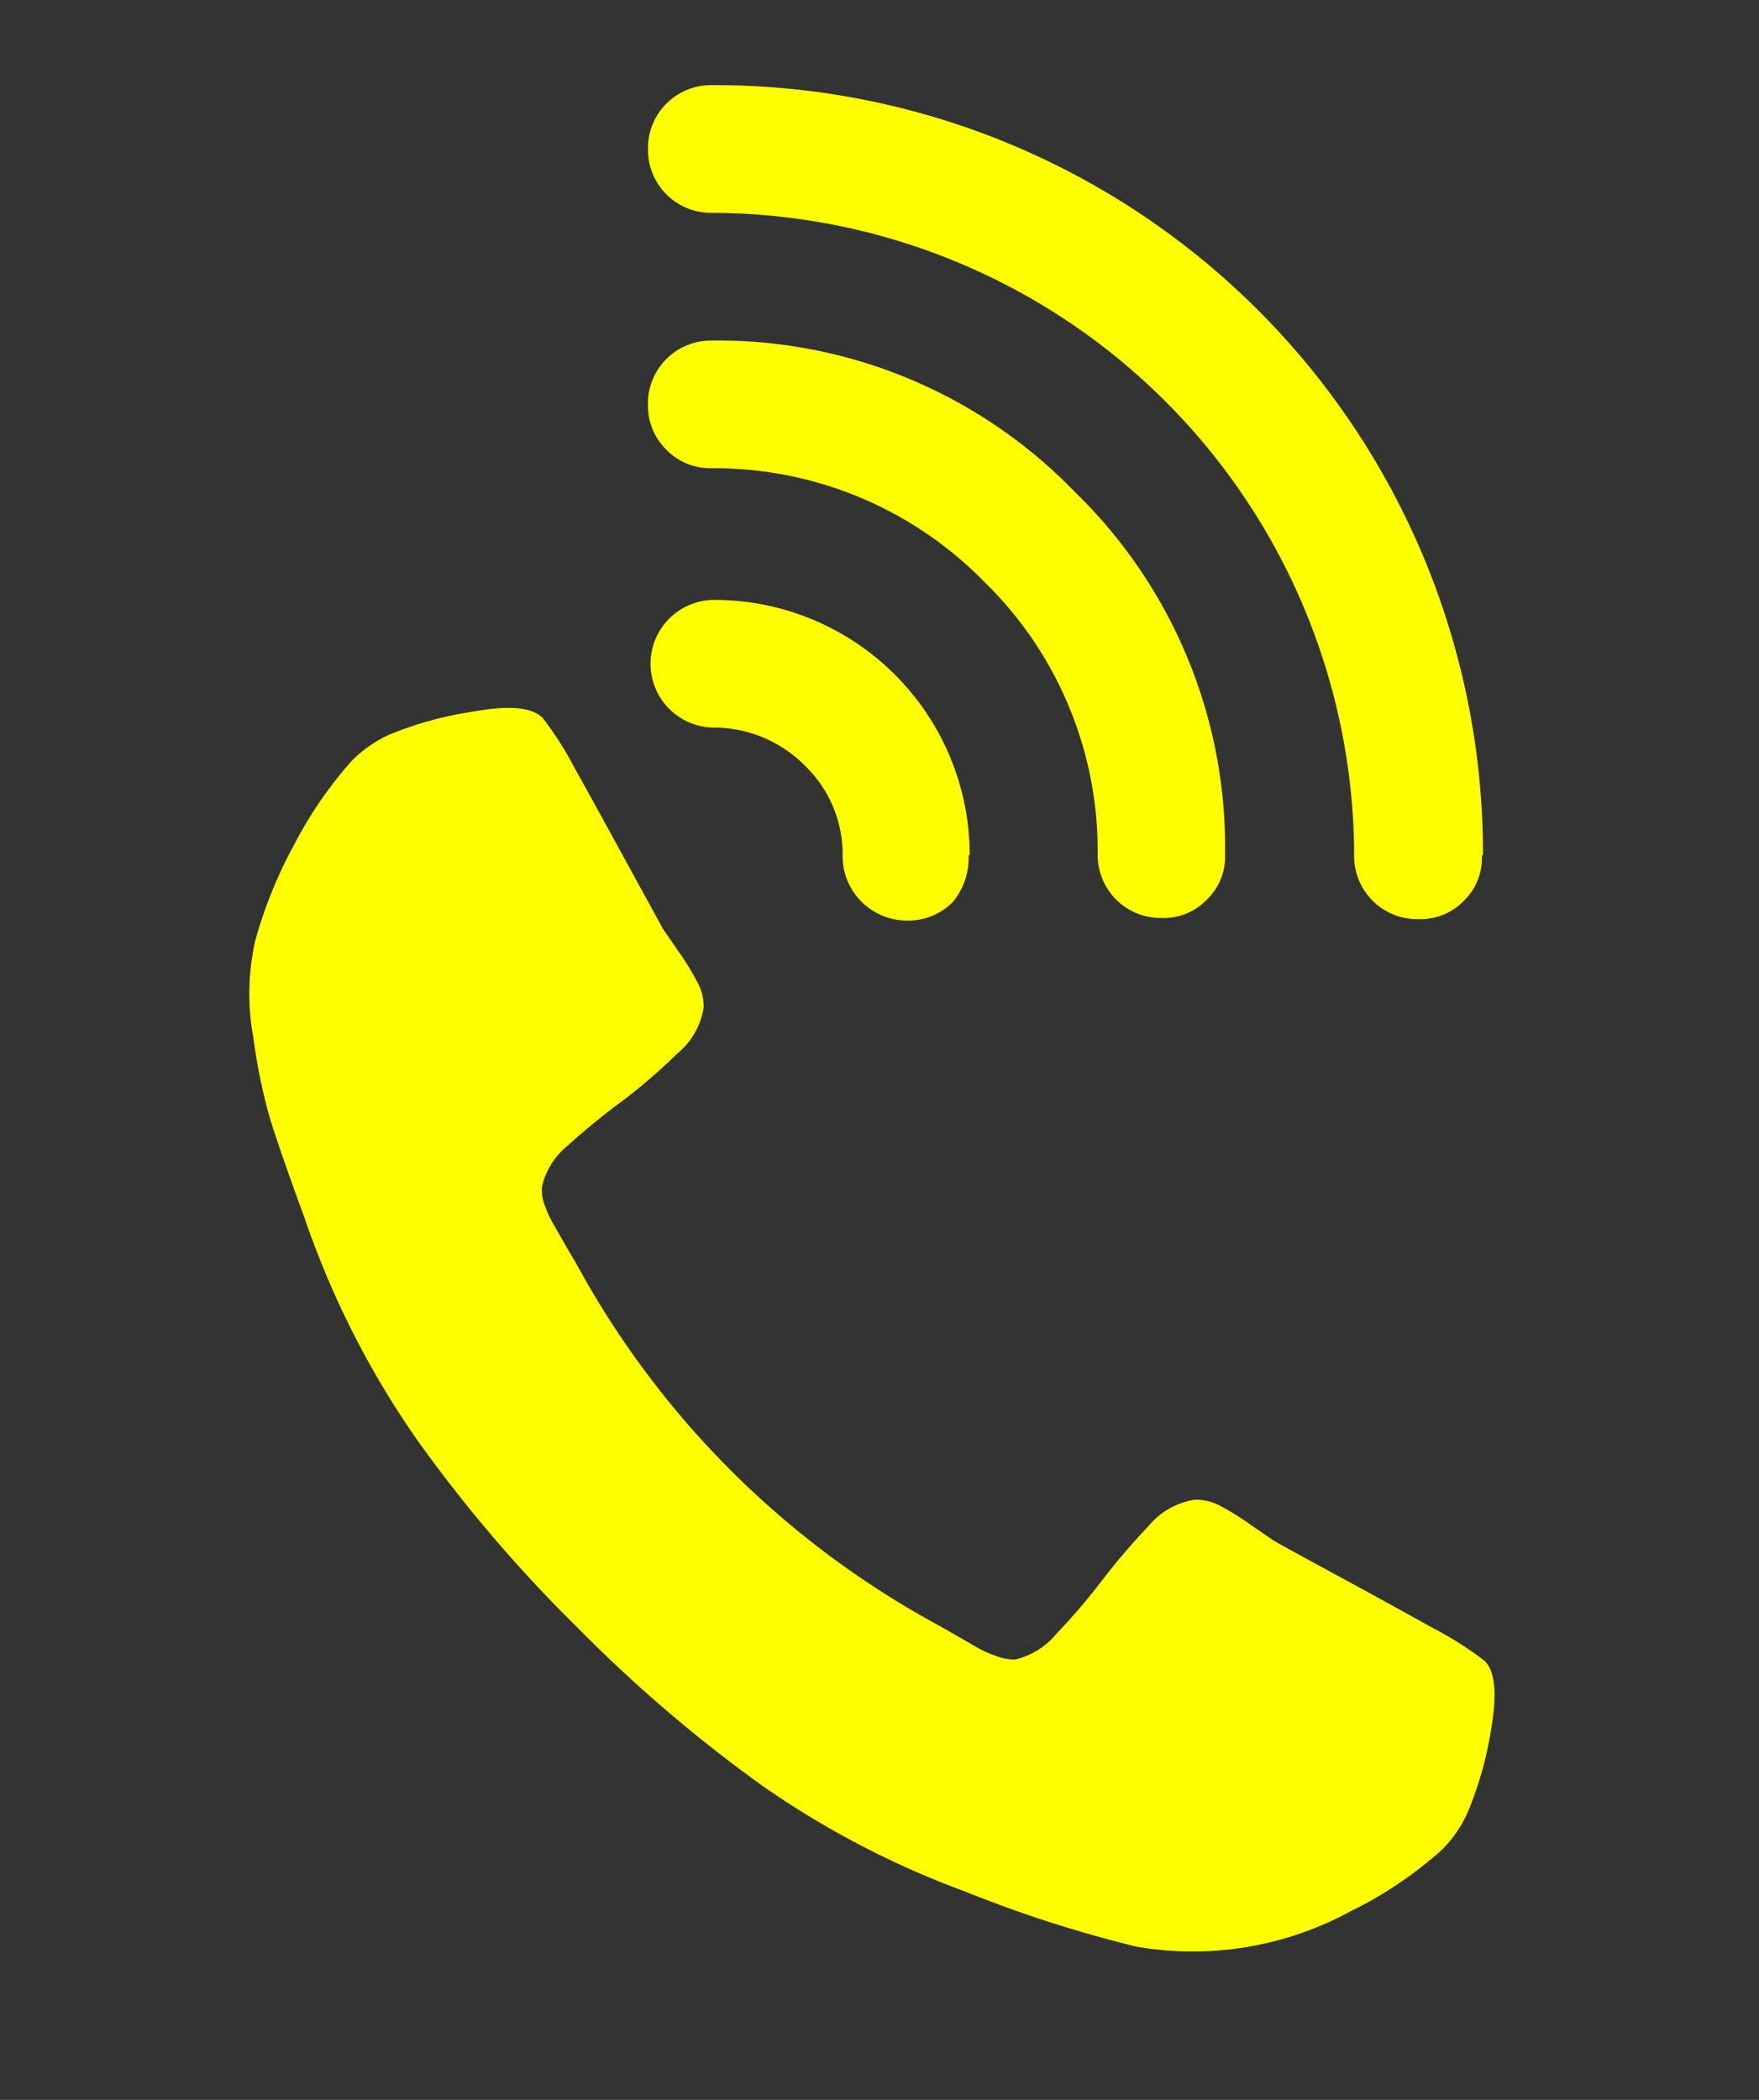 <svg xmlns="http://www.w3.org/2000/svg" viewBox="0 0 62 74" width="62" height="74"><rect x="0" y="0" width="62" height="74" fill="#333333" stroke="none"/><defs><style>.cls-1{fill:#ff0;}.cls-2{fill:none;}</style></defs><title>tel_icon</title><g id="レイヤー_2" data-name="レイヤー 2"><g id="layout"><path class="cls-1" d="M52.56,60.93a12.76,12.76,0,0,1-.83,2.94,4.37,4.37,0,0,1-.92,1.33,14.24,14.24,0,0,1-2.9,2l-.21.1a11.64,11.64,0,0,1-7.64,1.3A44.36,44.36,0,0,1,34,66.65a31.42,31.42,0,0,1-7.1-3.7,50.62,50.62,0,0,1-6.57-5.62,50,50,0,0,1-5.62-6.58A31.14,31.14,0,0,1,11,43.66c-.07-.17-.15-.4-.25-.7-.6-1.63-1-2.8-1.22-3.5a19.64,19.64,0,0,1-.6-2.9A8.45,8.45,0,0,1,9,33.14a15.8,15.8,0,0,1,1.4-3.43,14.24,14.24,0,0,1,2-2.9,4.45,4.45,0,0,1,1.32-.92,12.56,12.56,0,0,1,3-.82c1.24-.22,2-.15,2.4.22a11.74,11.74,0,0,1,1.13,1.77c.56,1,1.19,2.15,1.9,3.45s1.1,2,1.22,2.23l.54.78a9.59,9.59,0,0,1,.68,1.11,1.75,1.75,0,0,1,.21.88,2.62,2.62,0,0,1-.93,1.62A20.54,20.54,0,0,1,22,38.75,24.23,24.23,0,0,0,20,40.38a2.61,2.61,0,0,0-.9,1.45,1.58,1.58,0,0,0,.11.67,3.89,3.89,0,0,0,.32.68L20,44l.34.58A31.72,31.72,0,0,0,33.09,57.28l.58.33.76.44a4,4,0,0,0,.69.31,1.78,1.78,0,0,0,.66.12,2.67,2.67,0,0,0,1.45-.9,22.68,22.68,0,0,0,1.64-1.92,23.8,23.8,0,0,1,1.61-1.88,2.64,2.64,0,0,1,1.63-.93,1.78,1.78,0,0,1,.87.2,9.07,9.07,0,0,1,1.11.69l.79.54c.19.12.93.52,2.22,1.22s2.45,1.34,3.46,1.9a12.05,12.05,0,0,1,1.77,1.13C52.7,58.89,52.77,59.69,52.56,60.93ZM43.18,30.14a17.45,17.45,0,0,0-5.29-12.8A17.5,17.5,0,0,0,25.09,12a2.23,2.23,0,0,0-1.6.65,2.2,2.2,0,0,0-.65,1.6,2.17,2.17,0,0,0,.65,1.6,2.15,2.15,0,0,0,1.6.65,13.31,13.31,0,0,1,9.6,4,13.22,13.22,0,0,1,4,9.6,2.22,2.22,0,0,0,2.26,2.25,2.11,2.11,0,0,0,1.59-.65A2.08,2.08,0,0,0,43.18,30.14Zm-9,0a9,9,0,0,0-9-9,2.25,2.25,0,1,0,0,4.5,4.52,4.52,0,0,1,3.2,1.35,4.33,4.33,0,0,1,1.32,3.17,2.27,2.27,0,0,0,2.28,2.28,2.2,2.2,0,0,0,1.6-.65A2.43,2.43,0,0,0,34.14,30.14Zm18.09,0A27.07,27.07,0,0,0,25.09,3a2.22,2.22,0,0,0-2.25,2.25A2.22,2.22,0,0,0,25.09,7.5,22.7,22.7,0,0,1,47.73,30.14,2.22,2.22,0,0,0,50,32.39a2.12,2.12,0,0,0,1.6-.65A2.08,2.08,0,0,0,52.23,30.14Z"/><rect class="cls-2" width="62" height="74"/></g></g></svg>
